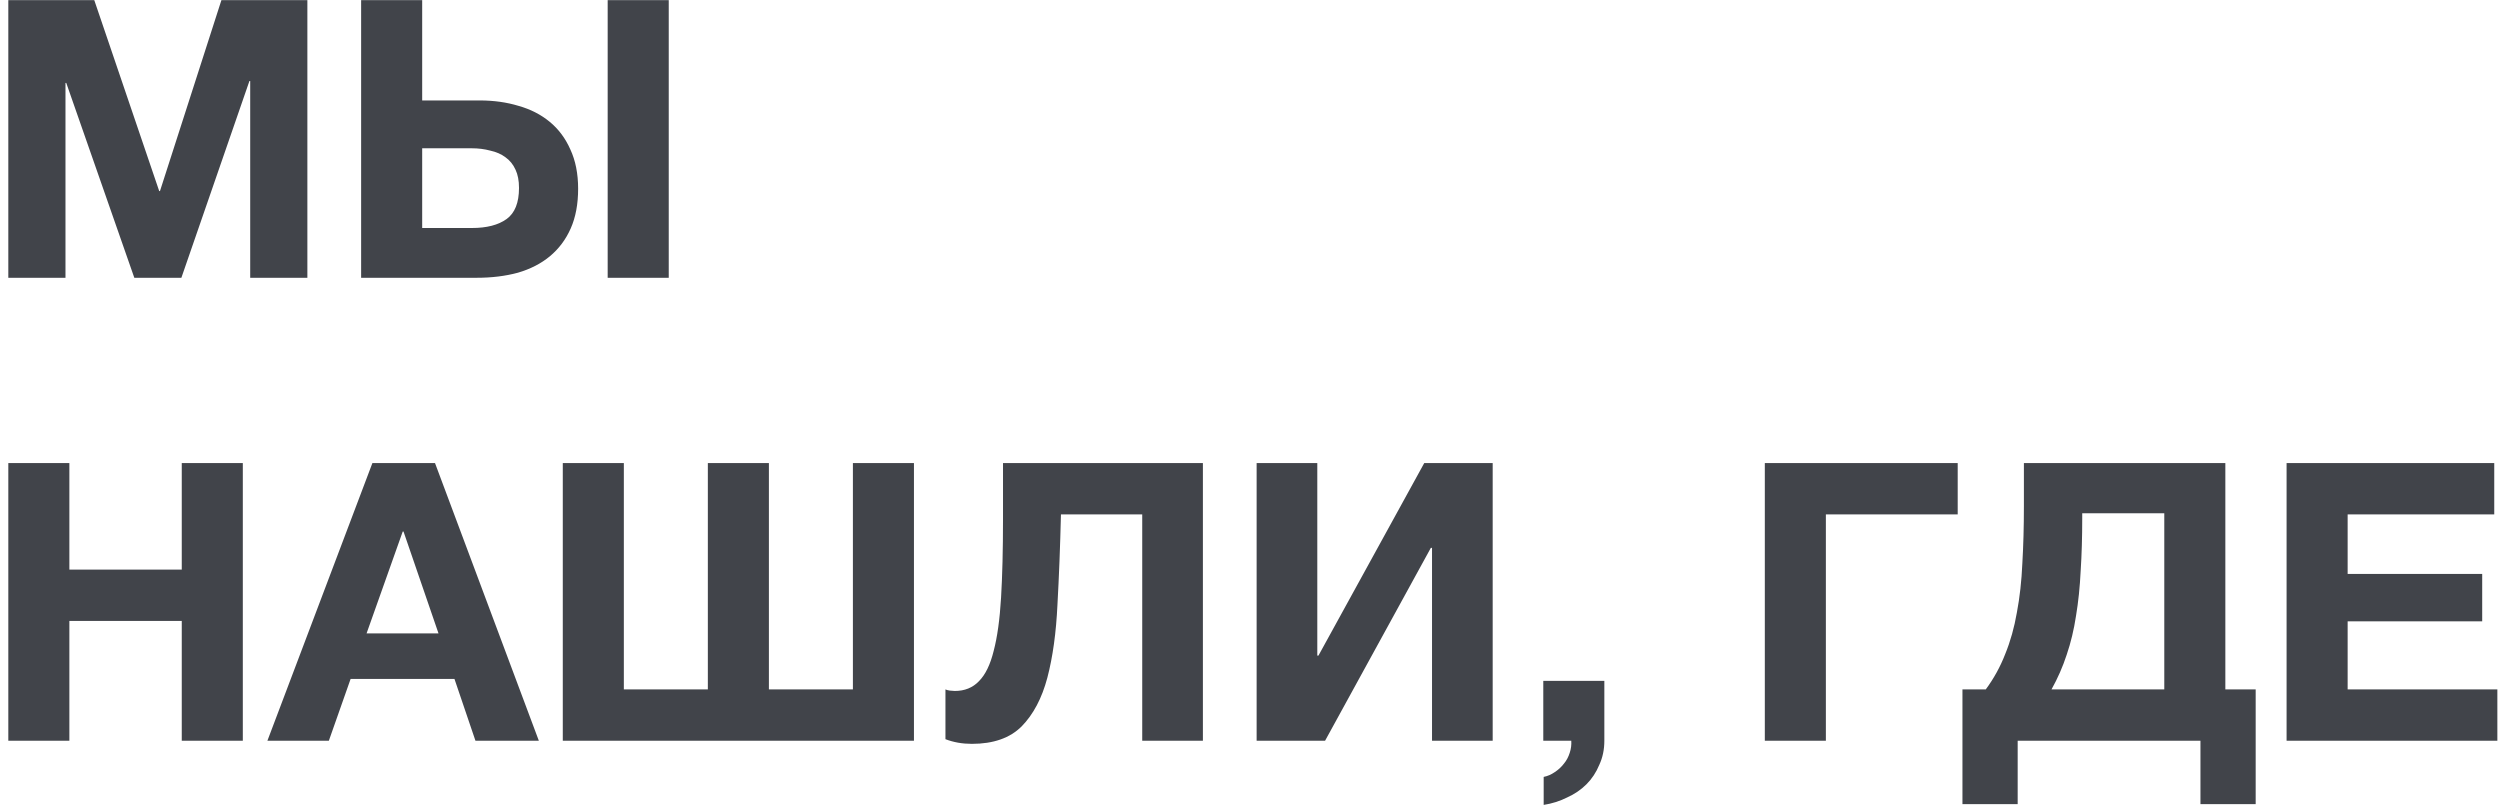 <?xml version="1.0" encoding="UTF-8"?> <svg xmlns="http://www.w3.org/2000/svg" width="270" height="87" viewBox="0 0 270 87" fill="none"> <path d="M0.898 0.012H10.18L17.194 20.634H17.278L23.914 0.012H33.196V30H27.022V8.748H26.938L19.588 30H14.506L7.156 8.958H7.072V30H0.898V0.012ZM39.002 0.012H45.596V10.848H51.812C53.324 10.848 54.724 11.044 56.011 11.436C57.3 11.8 58.419 12.374 59.371 13.158C60.324 13.942 61.066 14.936 61.597 16.14C62.157 17.344 62.438 18.758 62.438 20.382C62.438 22.034 62.172 23.462 61.639 24.666C61.108 25.87 60.352 26.878 59.371 27.69C58.419 28.474 57.272 29.062 55.928 29.454C54.584 29.818 53.099 30 51.475 30H39.002V0.012ZM50.971 24.624C52.568 24.624 53.813 24.302 54.709 23.658C55.605 23.014 56.053 21.894 56.053 20.298C56.053 19.514 55.928 18.856 55.675 18.324C55.423 17.764 55.059 17.316 54.584 16.98C54.136 16.644 53.59 16.406 52.946 16.266C52.33 16.098 51.657 16.014 50.929 16.014H45.596V24.624H50.971ZM65.629 0.012H72.224V30H65.629V0.012ZM0.898 50.012H7.492V61.52H19.63V50.012H26.224V80H19.63V67.064H7.492V80H0.898V50.012ZM40.219 50.012H46.981L58.195 80H51.349L49.081 73.322H37.867L35.515 80H28.879L40.219 50.012ZM47.359 68.408L43.579 57.404H43.495L39.589 68.408H47.359ZM60.781 50.012H67.375V74.456H76.447V50.012H83.041V74.456H92.113V50.012H98.707V80H60.781V50.012ZM104.965 80.336C103.929 80.336 102.977 80.168 102.109 79.832V74.456C102.221 74.512 102.375 74.554 102.571 74.582C102.795 74.61 102.977 74.624 103.117 74.624C104.181 74.624 105.049 74.274 105.721 73.574C106.421 72.874 106.953 71.782 107.317 70.298C107.709 68.814 107.975 66.896 108.115 64.544C108.255 62.192 108.325 59.364 108.325 56.06V50.012H129.913V80H123.361V55.556H114.583C114.499 59.028 114.373 62.276 114.205 65.3C114.065 68.324 113.701 70.956 113.113 73.196C112.525 75.408 111.601 77.158 110.341 78.446C109.081 79.706 107.289 80.336 104.965 80.336ZM135.716 50.012H142.268V70.802H142.394L153.818 50.012H161.21V80H154.658V59.168H154.532L143.108 80H135.716V50.012ZM166.675 73.532V80H169.699C169.727 80.448 169.671 80.882 169.531 81.302C169.391 81.75 169.181 82.142 168.901 82.478C168.621 82.842 168.285 83.15 167.893 83.402C167.529 83.654 167.137 83.822 166.717 83.906V86.93C167.613 86.79 168.453 86.524 169.237 86.132C170.049 85.768 170.749 85.292 171.337 84.704C171.925 84.116 172.387 83.416 172.723 82.604C173.087 81.82 173.269 80.952 173.269 80V73.532H166.675ZM190.6 50.012H211.432V55.556H197.194V80H190.6V50.012ZM211.945 74.456H214.465C215.333 73.28 216.033 72.006 216.565 70.634C217.125 69.262 217.545 67.764 217.825 66.14C218.133 64.516 218.329 62.752 218.413 60.848C218.525 58.944 218.581 56.886 218.581 54.674V50.012H240.337V74.456H243.613V86.846H237.649V80H217.909V86.846H211.945V74.456ZM233.743 74.456V55.43H224.881V55.976C224.881 58.02 224.825 59.91 224.713 61.646C224.629 63.382 224.461 65.006 224.209 66.518C223.985 68.002 223.649 69.402 223.201 70.718C222.781 72.006 222.235 73.252 221.563 74.456H233.743ZM246.951 50.012H269.379V55.556H253.545V61.982H268.077V67.106H253.545V74.456H269.715V80H246.951V50.012Z" fill="#41444A"></path> </svg> 